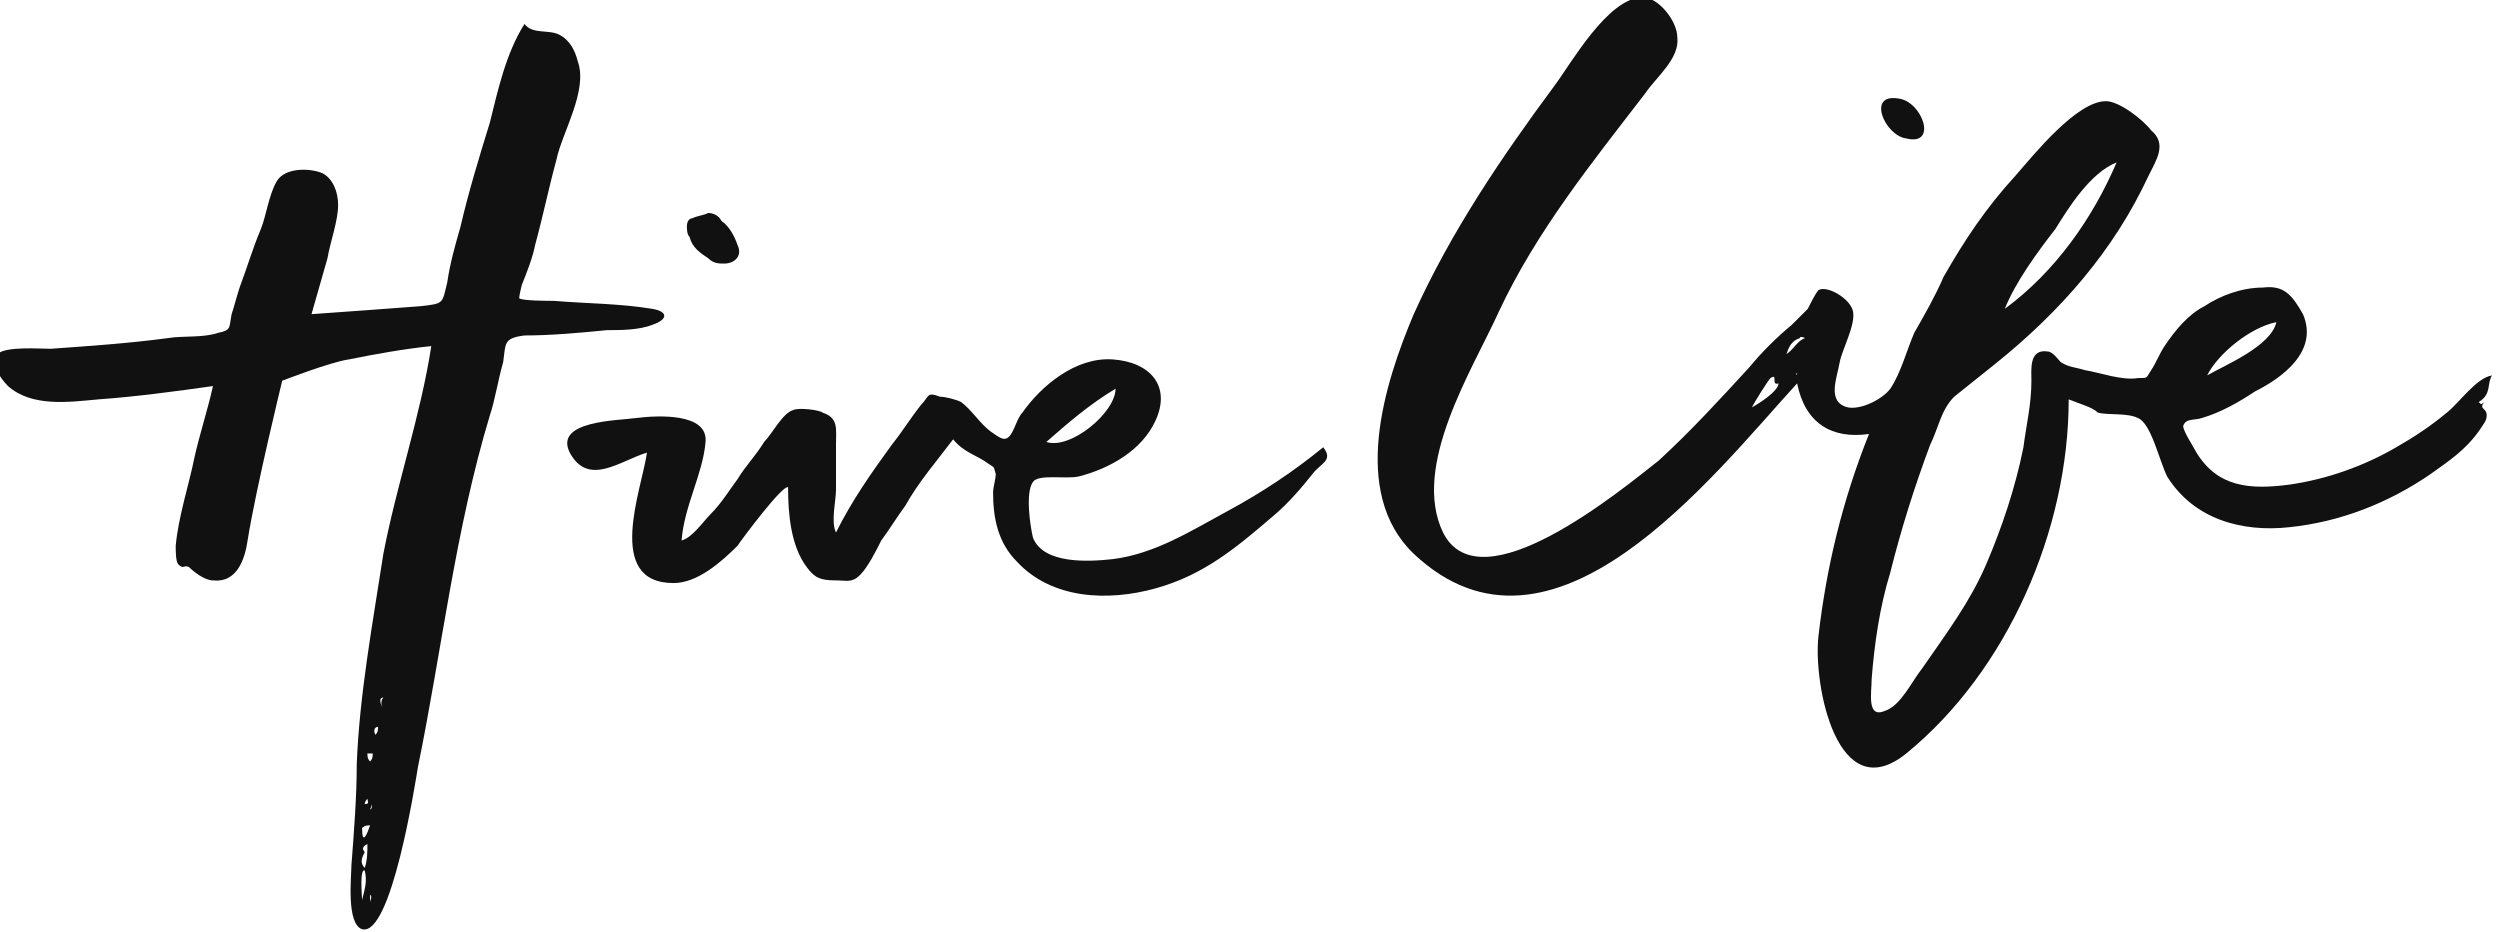 <?xml version="1.0" encoding="utf-8"?>
<!-- Generator: Adobe Illustrator 21.1.0, SVG Export Plug-In . SVG Version: 6.00 Build 0)  -->
<svg version="1.1" id="Layer_1" xmlns="http://www.w3.org/2000/svg" xmlns:xlink="http://www.w3.org/1999/xlink" x="0px" y="0px"
	 viewBox="0 0 93.9 35" style="enable-background:new 0 0 93.9 35;" xml:space="preserve">
<style type="text/css">
	.st0{fill:#121112;}
</style>
<g>
	<path class="st0" d="M19.7,0.9c0.3,0.4,0.9,0.2,1.3,0.4c0.4,0.2,0.6,0.6,0.7,1C22.1,3.4,21.1,5,20.9,6c-0.3,1.1-0.5,2.1-0.8,3.2
		c-0.1,0.5-0.3,1-0.5,1.5c0,0-0.1,0.4-0.1,0.5c0.1,0.1,1.1,0.1,1.3,0.1c1.2,0.1,2.5,0.1,3.7,0.3c0.6,0.1,0.6,0.4,0,0.6
		c-0.5,0.2-1.2,0.2-1.7,0.2c-1,0.1-2.1,0.2-3.1,0.2c-0.8,0.1-0.7,0.3-0.8,1c-0.2,0.7-0.3,1.4-0.5,2c-1.3,4.3-1.8,8.8-2.7,13.2
		c-0.1,0.6-1,6.4-2.1,6.1c-0.6-0.2-0.4-2-0.4-2.4c0.1-1.3,0.2-2.6,0.2-3.8c0.1-2.6,0.6-5.3,1-7.9c0.5-2.6,1.4-5.2,1.8-7.8
		c-1,0.1-2.1,0.3-3.1,0.5c-0.7,0.1-2.5,0.8-2.5,0.8s-1,4.1-1.3,6c-0.1,0.7-0.4,1.6-1.3,1.5c-0.3,0-0.7-0.3-0.9-0.5
		c-0.2-0.1-0.2,0.1-0.4-0.1c-0.1-0.1-0.1-0.5-0.1-0.7c0.1-1.1,0.5-2.3,0.7-3.3c0.2-0.9,0.5-1.8,0.7-2.7c-1.4,0.2-2.9,0.4-4.3,0.5
		c-1.1,0.1-2.5,0.3-3.4-0.5c-0.3-0.3-0.7-0.9-0.4-1.2c0.3-0.3,1.6-0.2,2-0.2c1.4-0.1,2.9-0.2,4.4-0.4c0.6-0.1,1.3,0,1.9-0.2
		c0.5-0.1,0.4-0.2,0.5-0.7c0.1-0.3,0.2-0.7,0.3-1C9.3,10,9.5,9.3,9.8,8.6c0.2-0.5,0.3-1.3,0.6-1.8c0.3-0.5,1.2-0.5,1.7-0.3
		c0.4,0.2,0.6,0.7,0.6,1.2c0,0.6-0.3,1.4-0.4,2c-0.2,0.7-0.4,1.4-0.6,2.1c1.4-0.1,2.8-0.2,4.1-0.3c0.9-0.1,0.8-0.1,1-0.9
		c0.1-0.7,0.3-1.4,0.5-2.1c0.3-1.3,0.7-2.6,1.1-3.9C18.7,3.4,19,2,19.7,0.9z M13.7,32c-0.1,0.2-0.2,0.4,0,0.6
		c0.1-0.3,0.1-0.6,0.1-0.9C13.6,31.8,13.6,31.9,13.7,32z M13.7,32.7c-0.2-0.1-0.1,1-0.1,1.1C13.7,33.4,13.8,33.1,13.7,32.7z
		 M13.6,31.1c0,0.7,0.2,0.2,0.3-0.1C13.8,31,13.7,31,13.6,31.1z M13.8,28.3c0,0.1,0,0.2,0.1,0.3c0.1-0.1,0.1-0.2,0.1-0.3
		C13.9,28.3,13.9,28.3,13.8,28.3z M13.9,30.4c0.1,0,0.1-0.3,0-0.3C14,30.1,14,30.2,13.9,30.4z M14.4,26.2c-0.2,0-0.1,0.3,0,0.4
		C14.3,26.5,14.3,26.3,14.4,26.2z M13.7,30.2c0.2,0,0.1-0.1,0.1-0.2C13.8,30,13.7,30.1,13.7,30.2z M13.9,33.6c0,0.1,0,0.1,0,0.3
		C13.9,33.8,14,33.7,13.9,33.6z M14.2,27.3c-0.1,0-0.2,0.1-0.1,0.3C14.2,27.5,14.2,27.4,14.2,27.3z"/>
</g>
<g>
	<path class="st0" d="M49.7,16.8c0.4,0.5-0.1,0.6-0.4,1c-0.4,0.5-0.9,1.1-1.5,1.6c-1.4,1.2-2.6,2.2-4.4,2.7c-1.8,0.5-3.9,0.4-5.2-1
		c-0.7-0.7-0.9-1.6-0.9-2.6c0-0.2,0.1-0.5,0.1-0.7c-0.1-0.3,0-0.2-0.3-0.4c-0.4-0.3-0.9-0.4-1.3-0.9c-0.6,0.8-1.3,1.6-1.8,2.5
		c-0.3,0.4-0.6,0.9-0.9,1.3c-0.2,0.4-0.5,1-0.8,1.3c-0.3,0.3-0.5,0.2-0.9,0.2c-0.6,0-0.8-0.1-1.1-0.5c-0.6-0.8-0.7-2-0.7-3
		c-0.2-0.1-1.7,1.9-1.9,2.2c-0.6,0.6-1.5,1.4-2.4,1.4c-2.6,0-1.2-3.5-1-4.9c-1,0.3-2.2,1.3-2.9,0c-0.6-1.2,1.8-1.2,2.5-1.3
		c0.8-0.1,2.7-0.2,2.6,0.9c-0.1,1.2-0.8,2.4-0.9,3.7c0.4-0.1,0.8-0.7,1.1-1c0.4-0.4,0.7-0.9,1-1.3c0.3-0.5,0.7-0.9,1-1.4
		c0.3-0.3,0.7-1.1,1.1-1.2c0.2-0.1,1,0,1.1,0.1c0.6,0.2,0.5,0.6,0.5,1.2c0,0.6,0,1.1,0,1.7c0,0.4-0.2,1.2,0,1.6
		c0.6-1.2,1.3-2.2,2.1-3.3c0.4-0.5,0.7-1,1.1-1.5c0.3-0.3,0.2-0.5,0.7-0.3c0.2,0,0.6,0.1,0.8,0.2c0.4,0.3,0.7,0.8,1.1,1.1
		c0.3,0.2,0.5,0.4,0.7,0.2c0.2-0.2,0.3-0.7,0.5-0.9c0.7-1,2-2.1,3.4-2c1.4,0.1,2.2,1,1.6,2.3c-0.5,1.1-1.7,1.8-2.9,2.1
		C40,18,39,17.8,38.8,18.1c-0.3,0.4-0.1,1.7,0,2.1c0.4,1,2.1,0.9,3,0.8c1.6-0.2,3-1.1,4.3-1.8C47.4,18.5,48.6,17.7,49.7,16.8z
		 M39.3,16.6c0.9,0.3,2.6-1.1,2.6-2C40.9,15.2,40.1,15.9,39.3,16.6z"/>
</g>
<g>
	<path class="st0" d="M27.2,9.9c-0.2,0-0.4,0-0.6-0.2c-0.3-0.2-0.6-0.4-0.7-0.8c-0.1-0.1-0.1-0.3-0.1-0.4c0-0.2,0.1-0.3,0.2-0.3
		c0.2-0.1,0.4-0.1,0.6-0.2c0.2,0,0.4,0.1,0.5,0.3c0.3,0.2,0.5,0.6,0.6,0.9C27.9,9.6,27.6,9.9,27.2,9.9z"/>
</g>
<g>
	<g>
		<path class="st0" d="M77.7,15c0,4.9-2.3,10.2-6.1,13.3c-2.6,2.1-3.5-2.6-3.3-4.4c0.3-2.6,0.9-5.1,1.9-7.6
			c-1.4,0.2-2.4-0.4-2.7-1.9c-3.2,3.5-9.2,11.3-14.4,6.4c-2.4-2.3-1.1-6.4,0-9c1.4-3.1,3.3-5.9,5.3-8.6c0.6-0.8,2-3.3,3.3-3.3
			c0.6,0,1.3,0.9,1.3,1.5c0.1,0.8-0.8,1.5-1.2,2.1c-2,2.6-4.1,5.2-5.5,8.2c-1,2.2-3.3,5.8-2.1,8.3c1.4,2.8,6.7-1.6,8.1-2.7
			c1.2-1.1,2.3-2.3,3.4-3.5c0.5-0.6,1-1.1,1.6-1.6c0.2-0.2,0.4-0.4,0.6-0.6c0.1-0.2,0.3-0.6,0.4-0.7c0.3-0.2,1.2,0.3,1.3,0.8
			c0.1,0.5-0.4,1.4-0.5,1.9c-0.1,0.6-0.5,1.5,0.3,1.7c0.5,0.1,1.3-0.3,1.6-0.7c0.4-0.6,0.6-1.4,0.9-2.1c0.4-0.7,0.8-1.4,1.1-2.1
			c0.8-1.4,1.6-2.6,2.7-3.8c0.7-0.8,2.3-2.8,3.4-2.8c0.5,0,1.4,0.7,1.7,1.1c0.6,0.5,0.2,1.1-0.1,1.7c-1.3,2.8-3.3,5.1-5.8,7.1
			c-0.5,0.4-1,0.8-1.5,1.2c-0.5,0.5-0.6,1.2-0.9,1.8c-0.6,1.6-1.1,3.2-1.5,4.8c-0.4,1.3-0.6,2.7-0.7,4c0,0.5-0.2,1.5,0.5,1.2
			c0.6-0.2,1-1.1,1.4-1.6c0.9-1.3,1.8-2.5,2.4-3.9c0.6-1.4,1.1-2.9,1.4-4.4c0.1-0.8,0.3-1.6,0.3-2.5c0-0.4-0.1-1.2,0.6-1.1
			c0.2,0,0.4,0.3,0.5,0.4c0.3,0.2,0.6,0.2,0.9,0.3c0.6,0.1,1.4,0.4,2,0.3c0.4,0,0.3,0,0.5-0.3c0.2-0.3,0.3-0.6,0.5-0.9
			c0.4-0.6,0.9-1.2,1.5-1.5c0.6-0.4,1.4-0.7,2.2-0.7c0.8-0.1,1.1,0.3,1.5,1c0.6,1.4-0.8,2.4-1.8,2.9c-0.6,0.4-1.3,0.8-2,1
			c-0.3,0.1-0.6,0-0.7,0.3c0,0.2,0.4,0.8,0.5,1c0.8,1.3,2,1.4,3.5,1.2c1.4-0.2,2.8-0.7,4-1.4c0.7-0.4,1.3-0.8,1.9-1.3
			c0.5-0.4,1.1-1.3,1.7-1.4c-0.2,0.3,0,0.7-0.5,1c0.1,0.1,0.1,0.1,0.2,0c-0.2,0.3,0.1,0.2,0.1,0.5c0,0.2-0.1,0.3-0.3,0.6
			c-0.5,0.7-1.1,1.1-1.8,1.6c-1.6,1.1-3.4,1.8-5.3,2c-1.8,0.2-3.6-0.3-4.6-1.9c-0.3-0.6-0.6-2-1.1-2.2c-0.4-0.2-1.1-0.1-1.5-0.2
			C78.6,15.3,78.2,15.2,77.7,15z M67.6,12.7c-0.3,0.1-0.4,0.3-0.5,0.6c0.3-0.2,0.4-0.5,0.7-0.6C67.6,12.6,67.6,12.7,67.6,12.7z
			 M79.5,6.1c-1,0.4-1.8,1.7-2.3,2.5c-0.7,0.9-1.5,2-1.9,3C77.2,10.2,78.6,8.2,79.5,6.1z M82.9,14.1c0.7-0.4,2.4-1.1,2.6-2
			C84.5,12.3,83.3,13.3,82.9,14.1z M65.8,15.3c0.2-0.1,1-0.6,1-0.9c-0.3,0.1,0-0.4-0.3-0.2C66.4,14.3,65.9,15.1,65.8,15.3z M67.5,14
			C67.4,14,67.4,14,67.5,14C67.4,14.1,67.5,14.1,67.5,14z"/>
	</g>
	<g>
		<path class="st0" d="M71.6,5.2c-0.8-0.1-1.5-1.7-0.3-1.5C72.2,3.8,72.8,5.5,71.6,5.2z"/>
	</g>
</g>
</svg>

